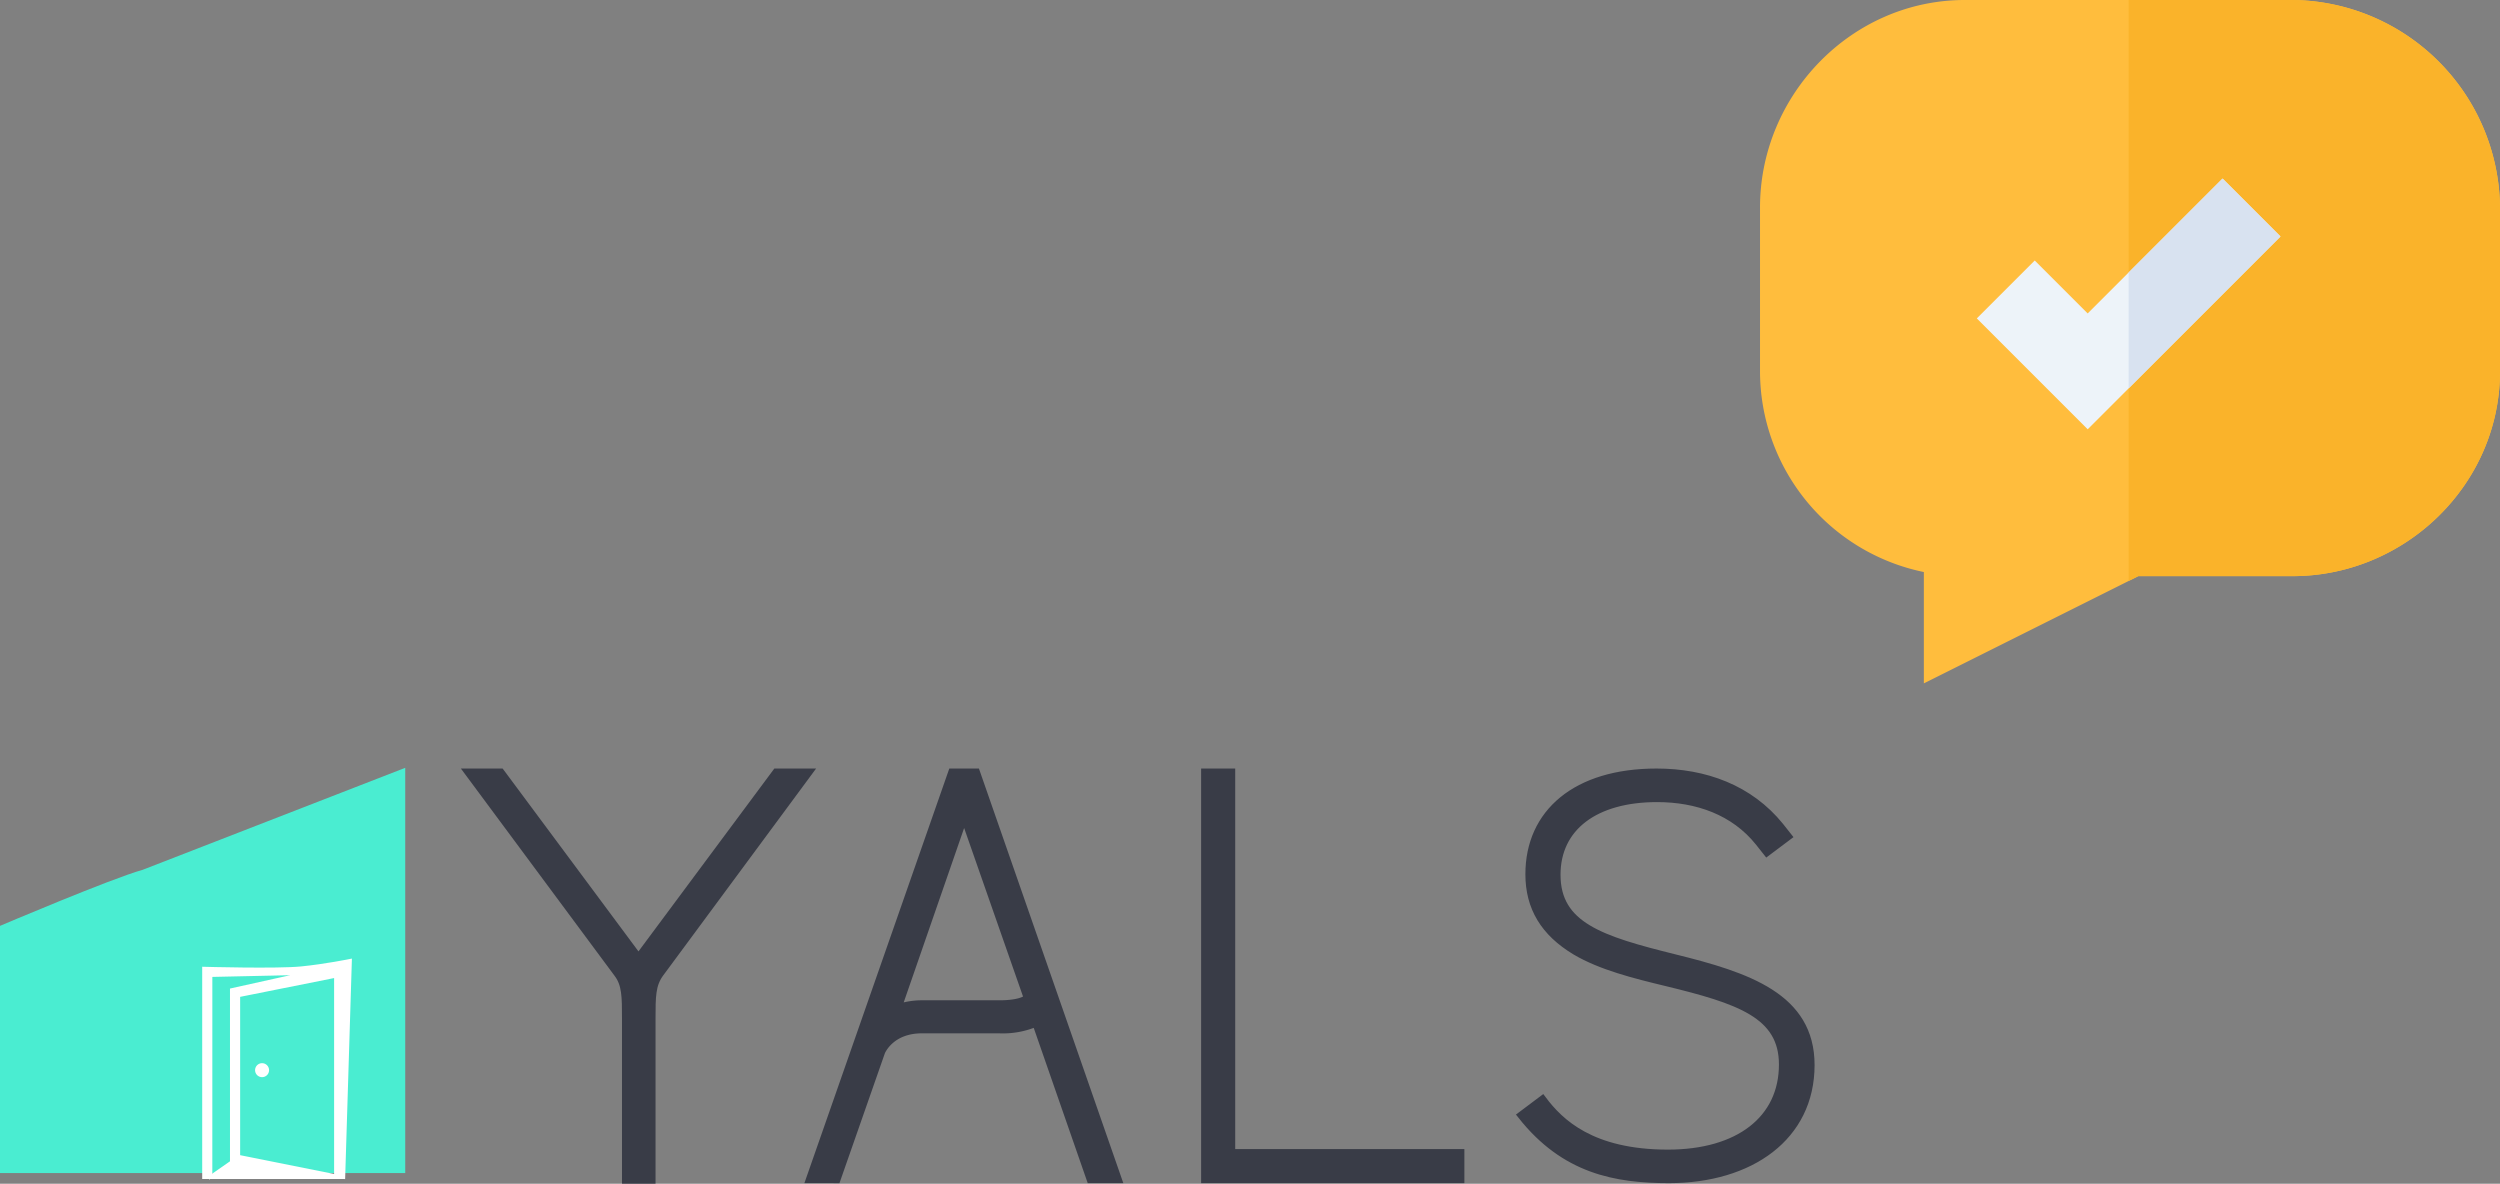 <svg xmlns="http://www.w3.org/2000/svg" width="306.939" height="145.33" viewBox="0 0 306.939 145.33"><rect x="0" y="0" width="306.939" height="145.33" fill="#808080" stroke="none"/><defs><style>.a{fill:#ffbd3d;}.b{fill:#fab32a;}.c{fill:#edf3f9;}.d{fill:#d8e2f0;}.e{fill:#4aedd1;}.f{fill:#393c47;stroke:#393c47;}.g,.h{fill:#fff;}.g{stroke:#fff;stroke-miterlimit:10;stroke-width:0.394px;}</style></defs><g transform="translate(-821.836 -5867.795)"><g transform="translate(1037.923 5867.794)"><path class="a" d="M306.373,0h-40.23C252.28,0,241,11.615,241,25.479V45.594a25.186,25.186,0,0,0,20.115,24.638V83.9l25.144-12.572,1.188-.594h18.927c13.863,0,25.479-11.28,25.479-25.144V25.479A25.75,25.75,0,0,0,306.373,0Z" transform="translate(-241 0.001)"/><path class="b" d="M396.115,70.738c13.863,0,25.479-11.28,25.479-25.144V25.479A25.75,25.75,0,0,0,396.115,0H376V71.332l1.188-.594Z" transform="translate(-330.742 0.001)"/><path class="c" d="M350.567,65.395,339.036,76.926l-5.029,5.029-6.5-6.5-7.111,7.111,13.613,13.613,5.029-5.029,18.641-18.642Z" transform="translate(-293.778 -43.471)"/><path class="d" d="M387.531,65.395,376,76.926V91.148l18.641-18.642Z" transform="translate(-330.742 -43.471)"/></g><g transform="translate(821.836 5962.068)"><path class="e" d="M4663.841,14V63.758h-49.753V33.406s13.614-5.794,17.524-6.886Z" transform="translate(-4614.088 -14.004)"/><path class="f" d="M4667.112,38.94c-1.017,1.4-1.017,2.863-1.017,5.6V64.276h-3.119V44.54c0-2.737,0-4.264-1.019-5.6L4643.69,14.305h3.882L4664.5,37.094l16.932-22.789h3.884Z" transform="translate(-4586.111 -13.72)"/><path class="f" d="M4665.223,64.21l17.443-49.905h2.927l17.38,49.905h-3.311l-6.685-19.223a10.341,10.341,0,0,1-4.581.827h-9.424c-3.755,0-4.9,2.482-5.028,2.739l-5.474,15.658Zm10.7-20.941a9.072,9.072,0,0,1,3.119-.51h9.42c2.355,0,3.247-.512,3.5-.764l-7.832-22.407Z" transform="translate(-4565.76 -13.72)"/><path class="f" d="M4721.481,61.028V64.21h-31.32V14.305h3.184V61.028Z" transform="translate(-4542.192 -13.72)"/><path class="f" d="M4710.141,56.381l2.546-1.91c2.1,2.8,5.982,6.621,15.4,6.621,8.72,0,14.133-4.2,14.133-10.949,0-6.174-5.414-7.957-14.324-10.122-3.948-.953-8.021-1.974-11.139-3.818-3.818-2.293-5.667-5.349-5.667-9.422,0-7.512,5.729-12.476,15.6-12.476,5.92,0,11.394,1.972,15.15,6.619l.956,1.21-2.546,1.91-.958-1.21c-3.053-3.818-7.636-5.409-12.538-5.409-7.64,0-12.35,3.563-12.35,9.42,0,6.3,5.474,8.02,14.449,10.249,9.041,2.229,16.743,4.773,16.743,13.114,0,8.784-7.383,14-17.381,14C4721.662,64.21,4715.425,63.065,4710.141,56.381Z" transform="translate(-4523.31 -13.72)"/><path class="g" d="M4644.107,52.989l.824-26.821s-3.036.619-5.99.916c-2.982.3-11.989.047-11.989.047V52.989m4.265-2.766V30.463l11.931-2.387V52.612Zm-3.413-22.24,11.744-.257-9.185,2.038V50.919L4627.8,52.7Z" transform="translate(-4601.93 -2.508)"/><path class="h" d="M4631.046,32.646a.858.858,0,1,0,.86.858A.862.862,0,0,0,4631.046,32.646Z" transform="translate(-4598.871 3.614)"/></g></g></svg>